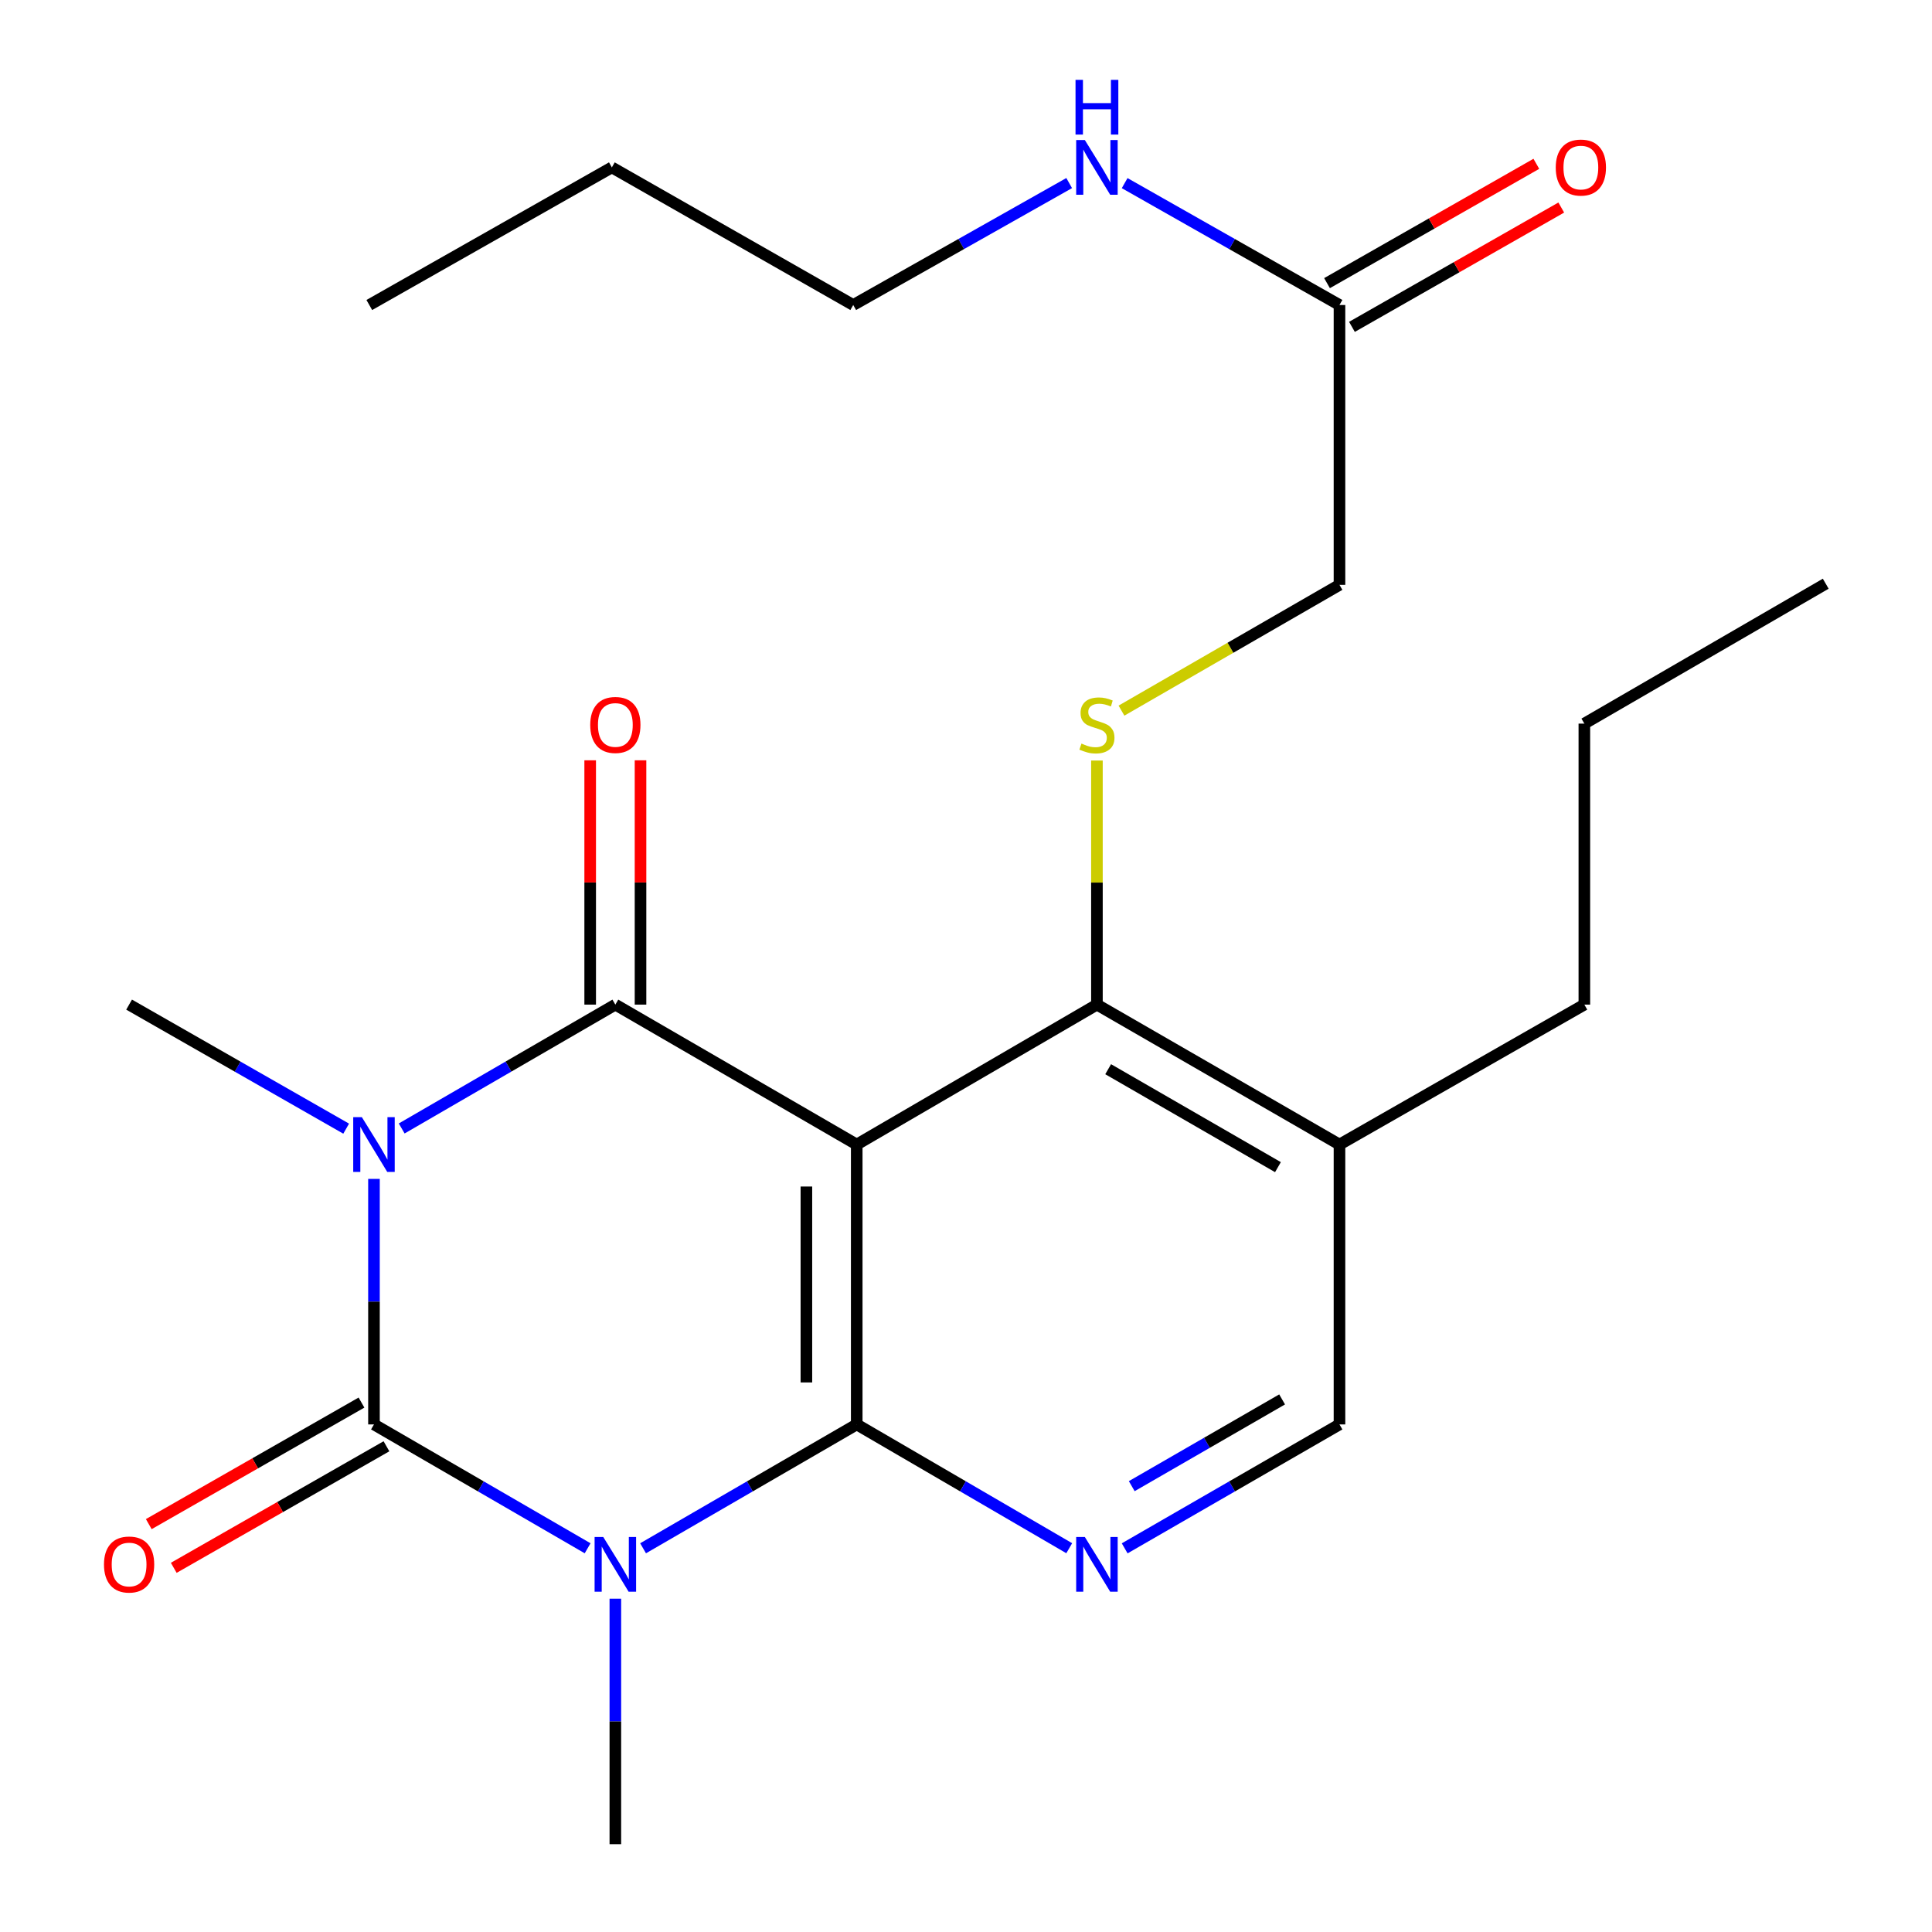 <?xml version='1.0' encoding='iso-8859-1'?>
<svg version='1.1' baseProfile='full'
              xmlns='http://www.w3.org/2000/svg'
                      xmlns:rdkit='http://www.rdkit.org/xml'
                      xmlns:xlink='http://www.w3.org/1999/xlink'
                  xml:space='preserve'
width='1000px' height='1000px' viewBox='0 0 1000 1000'>
<!-- END OF HEADER -->
<rect style='opacity:1.0;fill:#FFFFFF;stroke:none' width='1000' height='1000' x='0' y='0'> </rect>
<path class='bond-1' d='M 193.566,610.195 L 193.566,673.738' style='fill:none;fill-rule:evenodd;stroke:#0000FF;stroke-width:6px;stroke-linecap:butt;stroke-linejoin:miter;stroke-opacity:1' />
<path class='bond-1' d='M 193.566,673.738 L 193.566,737.281' style='fill:none;fill-rule:evenodd;stroke:#000000;stroke-width:6px;stroke-linecap:butt;stroke-linejoin:miter;stroke-opacity:1' />
<path class='bond-4' d='M 207.917,584.095 L 263.21,552.041' style='fill:none;fill-rule:evenodd;stroke:#0000FF;stroke-width:6px;stroke-linecap:butt;stroke-linejoin:miter;stroke-opacity:1' />
<path class='bond-4' d='M 263.21,552.041 L 318.503,519.987' style='fill:none;fill-rule:evenodd;stroke:#000000;stroke-width:6px;stroke-linecap:butt;stroke-linejoin:miter;stroke-opacity:1' />
<path class='bond-15' d='M 179.177,584.191 L 122.998,552.089' style='fill:none;fill-rule:evenodd;stroke:#0000FF;stroke-width:6px;stroke-linecap:butt;stroke-linejoin:miter;stroke-opacity:1' />
<path class='bond-15' d='M 122.998,552.089 L 66.82,519.987' style='fill:none;fill-rule:evenodd;stroke:#000000;stroke-width:6px;stroke-linecap:butt;stroke-linejoin:miter;stroke-opacity:1' />
<path class='bond-0' d='M 304.153,801.388 L 248.86,769.334' style='fill:none;fill-rule:evenodd;stroke:#0000FF;stroke-width:6px;stroke-linecap:butt;stroke-linejoin:miter;stroke-opacity:1' />
<path class='bond-0' d='M 248.86,769.334 L 193.566,737.281' style='fill:none;fill-rule:evenodd;stroke:#000000;stroke-width:6px;stroke-linecap:butt;stroke-linejoin:miter;stroke-opacity:1' />
<path class='bond-16' d='M 318.503,827.488 L 318.503,891.017' style='fill:none;fill-rule:evenodd;stroke:#0000FF;stroke-width:6px;stroke-linecap:butt;stroke-linejoin:miter;stroke-opacity:1' />
<path class='bond-16' d='M 318.503,891.017 L 318.503,954.545' style='fill:none;fill-rule:evenodd;stroke:#000000;stroke-width:6px;stroke-linecap:butt;stroke-linejoin:miter;stroke-opacity:1' />
<path class='bond-24' d='M 332.854,801.388 L 388.147,769.334' style='fill:none;fill-rule:evenodd;stroke:#0000FF;stroke-width:6px;stroke-linecap:butt;stroke-linejoin:miter;stroke-opacity:1' />
<path class='bond-24' d='M 388.147,769.334 L 443.44,737.281' style='fill:none;fill-rule:evenodd;stroke:#000000;stroke-width:6px;stroke-linecap:butt;stroke-linejoin:miter;stroke-opacity:1' />
<path class='bond-9' d='M 187.103,725.971 L 132.055,757.427' style='fill:none;fill-rule:evenodd;stroke:#000000;stroke-width:6px;stroke-linecap:butt;stroke-linejoin:miter;stroke-opacity:1' />
<path class='bond-9' d='M 132.055,757.427 L 77.007,788.883' style='fill:none;fill-rule:evenodd;stroke:#FF0000;stroke-width:6px;stroke-linecap:butt;stroke-linejoin:miter;stroke-opacity:1' />
<path class='bond-9' d='M 200.029,748.591 L 144.981,780.047' style='fill:none;fill-rule:evenodd;stroke:#000000;stroke-width:6px;stroke-linecap:butt;stroke-linejoin:miter;stroke-opacity:1' />
<path class='bond-9' d='M 144.981,780.047 L 89.932,811.503' style='fill:none;fill-rule:evenodd;stroke:#FF0000;stroke-width:6px;stroke-linecap:butt;stroke-linejoin:miter;stroke-opacity:1' />
<path class='bond-2' d='M 443.44,737.281 L 443.44,592.413' style='fill:none;fill-rule:evenodd;stroke:#000000;stroke-width:6px;stroke-linecap:butt;stroke-linejoin:miter;stroke-opacity:1' />
<path class='bond-2' d='M 417.388,715.551 L 417.388,614.144' style='fill:none;fill-rule:evenodd;stroke:#000000;stroke-width:6px;stroke-linecap:butt;stroke-linejoin:miter;stroke-opacity:1' />
<path class='bond-5' d='M 443.44,737.281 L 498.436,769.318' style='fill:none;fill-rule:evenodd;stroke:#000000;stroke-width:6px;stroke-linecap:butt;stroke-linejoin:miter;stroke-opacity:1' />
<path class='bond-5' d='M 498.436,769.318 L 553.432,801.355' style='fill:none;fill-rule:evenodd;stroke:#0000FF;stroke-width:6px;stroke-linecap:butt;stroke-linejoin:miter;stroke-opacity:1' />
<path class='bond-3' d='M 443.44,592.413 L 318.503,519.987' style='fill:none;fill-rule:evenodd;stroke:#000000;stroke-width:6px;stroke-linecap:butt;stroke-linejoin:miter;stroke-opacity:1' />
<path class='bond-6' d='M 443.44,592.413 L 567.769,519.987' style='fill:none;fill-rule:evenodd;stroke:#000000;stroke-width:6px;stroke-linecap:butt;stroke-linejoin:miter;stroke-opacity:1' />
<path class='bond-10' d='M 331.53,519.987 L 331.53,456.758' style='fill:none;fill-rule:evenodd;stroke:#000000;stroke-width:6px;stroke-linecap:butt;stroke-linejoin:miter;stroke-opacity:1' />
<path class='bond-10' d='M 331.53,456.758 L 331.53,393.53' style='fill:none;fill-rule:evenodd;stroke:#FF0000;stroke-width:6px;stroke-linecap:butt;stroke-linejoin:miter;stroke-opacity:1' />
<path class='bond-10' d='M 305.477,519.987 L 305.477,456.758' style='fill:none;fill-rule:evenodd;stroke:#000000;stroke-width:6px;stroke-linecap:butt;stroke-linejoin:miter;stroke-opacity:1' />
<path class='bond-10' d='M 305.477,456.758 L 305.477,393.53' style='fill:none;fill-rule:evenodd;stroke:#FF0000;stroke-width:6px;stroke-linecap:butt;stroke-linejoin:miter;stroke-opacity:1' />
<path class='bond-25' d='M 582.133,801.421 L 637.723,769.351' style='fill:none;fill-rule:evenodd;stroke:#0000FF;stroke-width:6px;stroke-linecap:butt;stroke-linejoin:miter;stroke-opacity:1' />
<path class='bond-25' d='M 637.723,769.351 L 693.314,737.281' style='fill:none;fill-rule:evenodd;stroke:#000000;stroke-width:6px;stroke-linecap:butt;stroke-linejoin:miter;stroke-opacity:1' />
<path class='bond-25' d='M 585.791,769.233 L 624.705,746.784' style='fill:none;fill-rule:evenodd;stroke:#0000FF;stroke-width:6px;stroke-linecap:butt;stroke-linejoin:miter;stroke-opacity:1' />
<path class='bond-25' d='M 624.705,746.784 L 663.618,724.335' style='fill:none;fill-rule:evenodd;stroke:#000000;stroke-width:6px;stroke-linecap:butt;stroke-linejoin:miter;stroke-opacity:1' />
<path class='bond-7' d='M 567.769,519.987 L 567.769,456.818' style='fill:none;fill-rule:evenodd;stroke:#000000;stroke-width:6px;stroke-linecap:butt;stroke-linejoin:miter;stroke-opacity:1' />
<path class='bond-7' d='M 567.769,456.818 L 567.769,393.65' style='fill:none;fill-rule:evenodd;stroke:#CCCC00;stroke-width:6px;stroke-linecap:butt;stroke-linejoin:miter;stroke-opacity:1' />
<path class='bond-8' d='M 567.769,519.987 L 693.314,592.413' style='fill:none;fill-rule:evenodd;stroke:#000000;stroke-width:6px;stroke-linecap:butt;stroke-linejoin:miter;stroke-opacity:1' />
<path class='bond-8' d='M 573.582,553.418 L 661.464,604.116' style='fill:none;fill-rule:evenodd;stroke:#000000;stroke-width:6px;stroke-linecap:butt;stroke-linejoin:miter;stroke-opacity:1' />
<path class='bond-14' d='M 580.473,367.82 L 636.893,335.271' style='fill:none;fill-rule:evenodd;stroke:#CCCC00;stroke-width:6px;stroke-linecap:butt;stroke-linejoin:miter;stroke-opacity:1' />
<path class='bond-14' d='M 636.893,335.271 L 693.314,302.722' style='fill:none;fill-rule:evenodd;stroke:#000000;stroke-width:6px;stroke-linecap:butt;stroke-linejoin:miter;stroke-opacity:1' />
<path class='bond-11' d='M 693.314,592.413 L 693.314,737.281' style='fill:none;fill-rule:evenodd;stroke:#000000;stroke-width:6px;stroke-linecap:butt;stroke-linejoin:miter;stroke-opacity:1' />
<path class='bond-18' d='M 693.314,592.413 L 820.06,519.987' style='fill:none;fill-rule:evenodd;stroke:#000000;stroke-width:6px;stroke-linecap:butt;stroke-linejoin:miter;stroke-opacity:1' />
<path class='bond-12' d='M 693.314,157.87 L 693.314,302.722' style='fill:none;fill-rule:evenodd;stroke:#000000;stroke-width:6px;stroke-linecap:butt;stroke-linejoin:miter;stroke-opacity:1' />
<path class='bond-13' d='M 699.766,169.186 L 753.936,138.304' style='fill:none;fill-rule:evenodd;stroke:#000000;stroke-width:6px;stroke-linecap:butt;stroke-linejoin:miter;stroke-opacity:1' />
<path class='bond-13' d='M 753.936,138.304 L 808.107,107.422' style='fill:none;fill-rule:evenodd;stroke:#FF0000;stroke-width:6px;stroke-linecap:butt;stroke-linejoin:miter;stroke-opacity:1' />
<path class='bond-13' d='M 686.863,146.553 L 741.034,115.671' style='fill:none;fill-rule:evenodd;stroke:#000000;stroke-width:6px;stroke-linecap:butt;stroke-linejoin:miter;stroke-opacity:1' />
<path class='bond-13' d='M 741.034,115.671 L 795.204,84.789' style='fill:none;fill-rule:evenodd;stroke:#FF0000;stroke-width:6px;stroke-linecap:butt;stroke-linejoin:miter;stroke-opacity:1' />
<path class='bond-17' d='M 693.314,157.87 L 637.716,126.327' style='fill:none;fill-rule:evenodd;stroke:#000000;stroke-width:6px;stroke-linecap:butt;stroke-linejoin:miter;stroke-opacity:1' />
<path class='bond-17' d='M 637.716,126.327 L 582.118,94.785' style='fill:none;fill-rule:evenodd;stroke:#0000FF;stroke-width:6px;stroke-linecap:butt;stroke-linejoin:miter;stroke-opacity:1' />
<path class='bond-19' d='M 553.408,94.754 L 497.519,126.312' style='fill:none;fill-rule:evenodd;stroke:#0000FF;stroke-width:6px;stroke-linecap:butt;stroke-linejoin:miter;stroke-opacity:1' />
<path class='bond-19' d='M 497.519,126.312 L 441.631,157.87' style='fill:none;fill-rule:evenodd;stroke:#000000;stroke-width:6px;stroke-linecap:butt;stroke-linejoin:miter;stroke-opacity:1' />
<path class='bond-20' d='M 820.06,519.987 L 820.06,374.541' style='fill:none;fill-rule:evenodd;stroke:#000000;stroke-width:6px;stroke-linecap:butt;stroke-linejoin:miter;stroke-opacity:1' />
<path class='bond-21' d='M 441.631,157.87 L 316.694,86.644' style='fill:none;fill-rule:evenodd;stroke:#000000;stroke-width:6px;stroke-linecap:butt;stroke-linejoin:miter;stroke-opacity:1' />
<path class='bond-22' d='M 820.06,374.541 L 944.997,302.129' style='fill:none;fill-rule:evenodd;stroke:#000000;stroke-width:6px;stroke-linecap:butt;stroke-linejoin:miter;stroke-opacity:1' />
<path class='bond-23' d='M 316.694,86.644 L 191.149,157.87' style='fill:none;fill-rule:evenodd;stroke:#000000;stroke-width:6px;stroke-linecap:butt;stroke-linejoin:miter;stroke-opacity:1' />
<path  class='atom-0' d='M 187.306 578.253
L 196.586 593.253
Q 197.506 594.733, 198.986 597.413
Q 200.466 600.093, 200.546 600.253
L 200.546 578.253
L 204.306 578.253
L 204.306 606.573
L 200.426 606.573
L 190.466 590.173
Q 189.306 588.253, 188.066 586.053
Q 186.866 583.853, 186.506 583.173
L 186.506 606.573
L 182.826 606.573
L 182.826 578.253
L 187.306 578.253
' fill='#0000FF'/>
<path  class='atom-1' d='M 312.243 795.547
L 321.523 810.547
Q 322.443 812.027, 323.923 814.707
Q 325.403 817.387, 325.483 817.547
L 325.483 795.547
L 329.243 795.547
L 329.243 823.867
L 325.363 823.867
L 315.403 807.467
Q 314.243 805.547, 313.003 803.347
Q 311.803 801.147, 311.443 800.467
L 311.443 823.867
L 307.763 823.867
L 307.763 795.547
L 312.243 795.547
' fill='#0000FF'/>
<path  class='atom-6' d='M 561.509 795.547
L 570.789 810.547
Q 571.709 812.027, 573.189 814.707
Q 574.669 817.387, 574.749 817.547
L 574.749 795.547
L 578.509 795.547
L 578.509 823.867
L 574.629 823.867
L 564.669 807.467
Q 563.509 805.547, 562.269 803.347
Q 561.069 801.147, 560.709 800.467
L 560.709 823.867
L 557.029 823.867
L 557.029 795.547
L 561.509 795.547
' fill='#0000FF'/>
<path  class='atom-8' d='M 559.769 384.869
Q 560.089 384.989, 561.409 385.549
Q 562.729 386.109, 564.169 386.469
Q 565.649 386.789, 567.089 386.789
Q 569.769 386.789, 571.329 385.509
Q 572.889 384.189, 572.889 381.909
Q 572.889 380.349, 572.089 379.389
Q 571.329 378.429, 570.129 377.909
Q 568.929 377.389, 566.929 376.789
Q 564.409 376.029, 562.889 375.309
Q 561.409 374.589, 560.329 373.069
Q 559.289 371.549, 559.289 368.989
Q 559.289 365.429, 561.689 363.229
Q 564.129 361.029, 568.929 361.029
Q 572.209 361.029, 575.929 362.589
L 575.009 365.669
Q 571.609 364.269, 569.049 364.269
Q 566.289 364.269, 564.769 365.429
Q 563.249 366.549, 563.289 368.509
Q 563.289 370.029, 564.049 370.949
Q 564.849 371.869, 565.969 372.389
Q 567.129 372.909, 569.049 373.509
Q 571.609 374.309, 573.129 375.109
Q 574.649 375.909, 575.729 377.549
Q 576.849 379.149, 576.849 381.909
Q 576.849 385.829, 574.209 387.949
Q 571.609 390.029, 567.249 390.029
Q 564.729 390.029, 562.809 389.469
Q 560.929 388.949, 558.689 388.029
L 559.769 384.869
' fill='#CCCC00'/>
<path  class='atom-10' d='M 53.82 809.787
Q 53.82 802.987, 57.18 799.187
Q 60.54 795.387, 66.82 795.387
Q 73.1 795.387, 76.46 799.187
Q 79.82 802.987, 79.82 809.787
Q 79.82 816.667, 76.42 820.587
Q 73.02 824.467, 66.82 824.467
Q 60.58 824.467, 57.18 820.587
Q 53.82 816.707, 53.82 809.787
M 66.82 821.267
Q 71.14 821.267, 73.46 818.387
Q 75.82 815.467, 75.82 809.787
Q 75.82 804.227, 73.46 801.427
Q 71.14 798.587, 66.82 798.587
Q 62.5 798.587, 60.14 801.387
Q 57.82 804.187, 57.82 809.787
Q 57.82 815.507, 60.14 818.387
Q 62.5 821.267, 66.82 821.267
' fill='#FF0000'/>
<path  class='atom-11' d='M 305.503 375.229
Q 305.503 368.429, 308.863 364.629
Q 312.223 360.829, 318.503 360.829
Q 324.783 360.829, 328.143 364.629
Q 331.503 368.429, 331.503 375.229
Q 331.503 382.109, 328.103 386.029
Q 324.703 389.909, 318.503 389.909
Q 312.263 389.909, 308.863 386.029
Q 305.503 382.149, 305.503 375.229
M 318.503 386.709
Q 322.823 386.709, 325.143 383.829
Q 327.503 380.909, 327.503 375.229
Q 327.503 369.669, 325.143 366.869
Q 322.823 364.029, 318.503 364.029
Q 314.183 364.029, 311.823 366.829
Q 309.503 369.629, 309.503 375.229
Q 309.503 380.949, 311.823 383.829
Q 314.183 386.709, 318.503 386.709
' fill='#FF0000'/>
<path  class='atom-14' d='M 805.251 86.725
Q 805.251 79.924, 808.611 76.124
Q 811.971 72.325, 818.251 72.325
Q 824.531 72.325, 827.891 76.124
Q 831.251 79.924, 831.251 86.725
Q 831.251 93.605, 827.851 97.525
Q 824.451 101.405, 818.251 101.405
Q 812.011 101.405, 808.611 97.525
Q 805.251 93.644, 805.251 86.725
M 818.251 98.204
Q 822.571 98.204, 824.891 95.325
Q 827.251 92.404, 827.251 86.725
Q 827.251 81.165, 824.891 78.365
Q 822.571 75.525, 818.251 75.525
Q 813.931 75.525, 811.571 78.325
Q 809.251 81.124, 809.251 86.725
Q 809.251 92.445, 811.571 95.325
Q 813.931 98.204, 818.251 98.204
' fill='#FF0000'/>
<path  class='atom-18' d='M 561.509 72.484
L 570.789 87.484
Q 571.709 88.965, 573.189 91.644
Q 574.669 94.325, 574.749 94.484
L 574.749 72.484
L 578.509 72.484
L 578.509 100.805
L 574.629 100.805
L 564.669 84.404
Q 563.509 82.484, 562.269 80.284
Q 561.069 78.085, 560.709 77.404
L 560.709 100.805
L 557.029 100.805
L 557.029 72.484
L 561.509 72.484
' fill='#0000FF'/>
<path  class='atom-18' d='M 556.689 41.333
L 560.529 41.333
L 560.529 53.373
L 575.009 53.373
L 575.009 41.333
L 578.849 41.333
L 578.849 69.653
L 575.009 69.653
L 575.009 56.572
L 560.529 56.572
L 560.529 69.653
L 556.689 69.653
L 556.689 41.333
' fill='#0000FF'/>
</svg>
